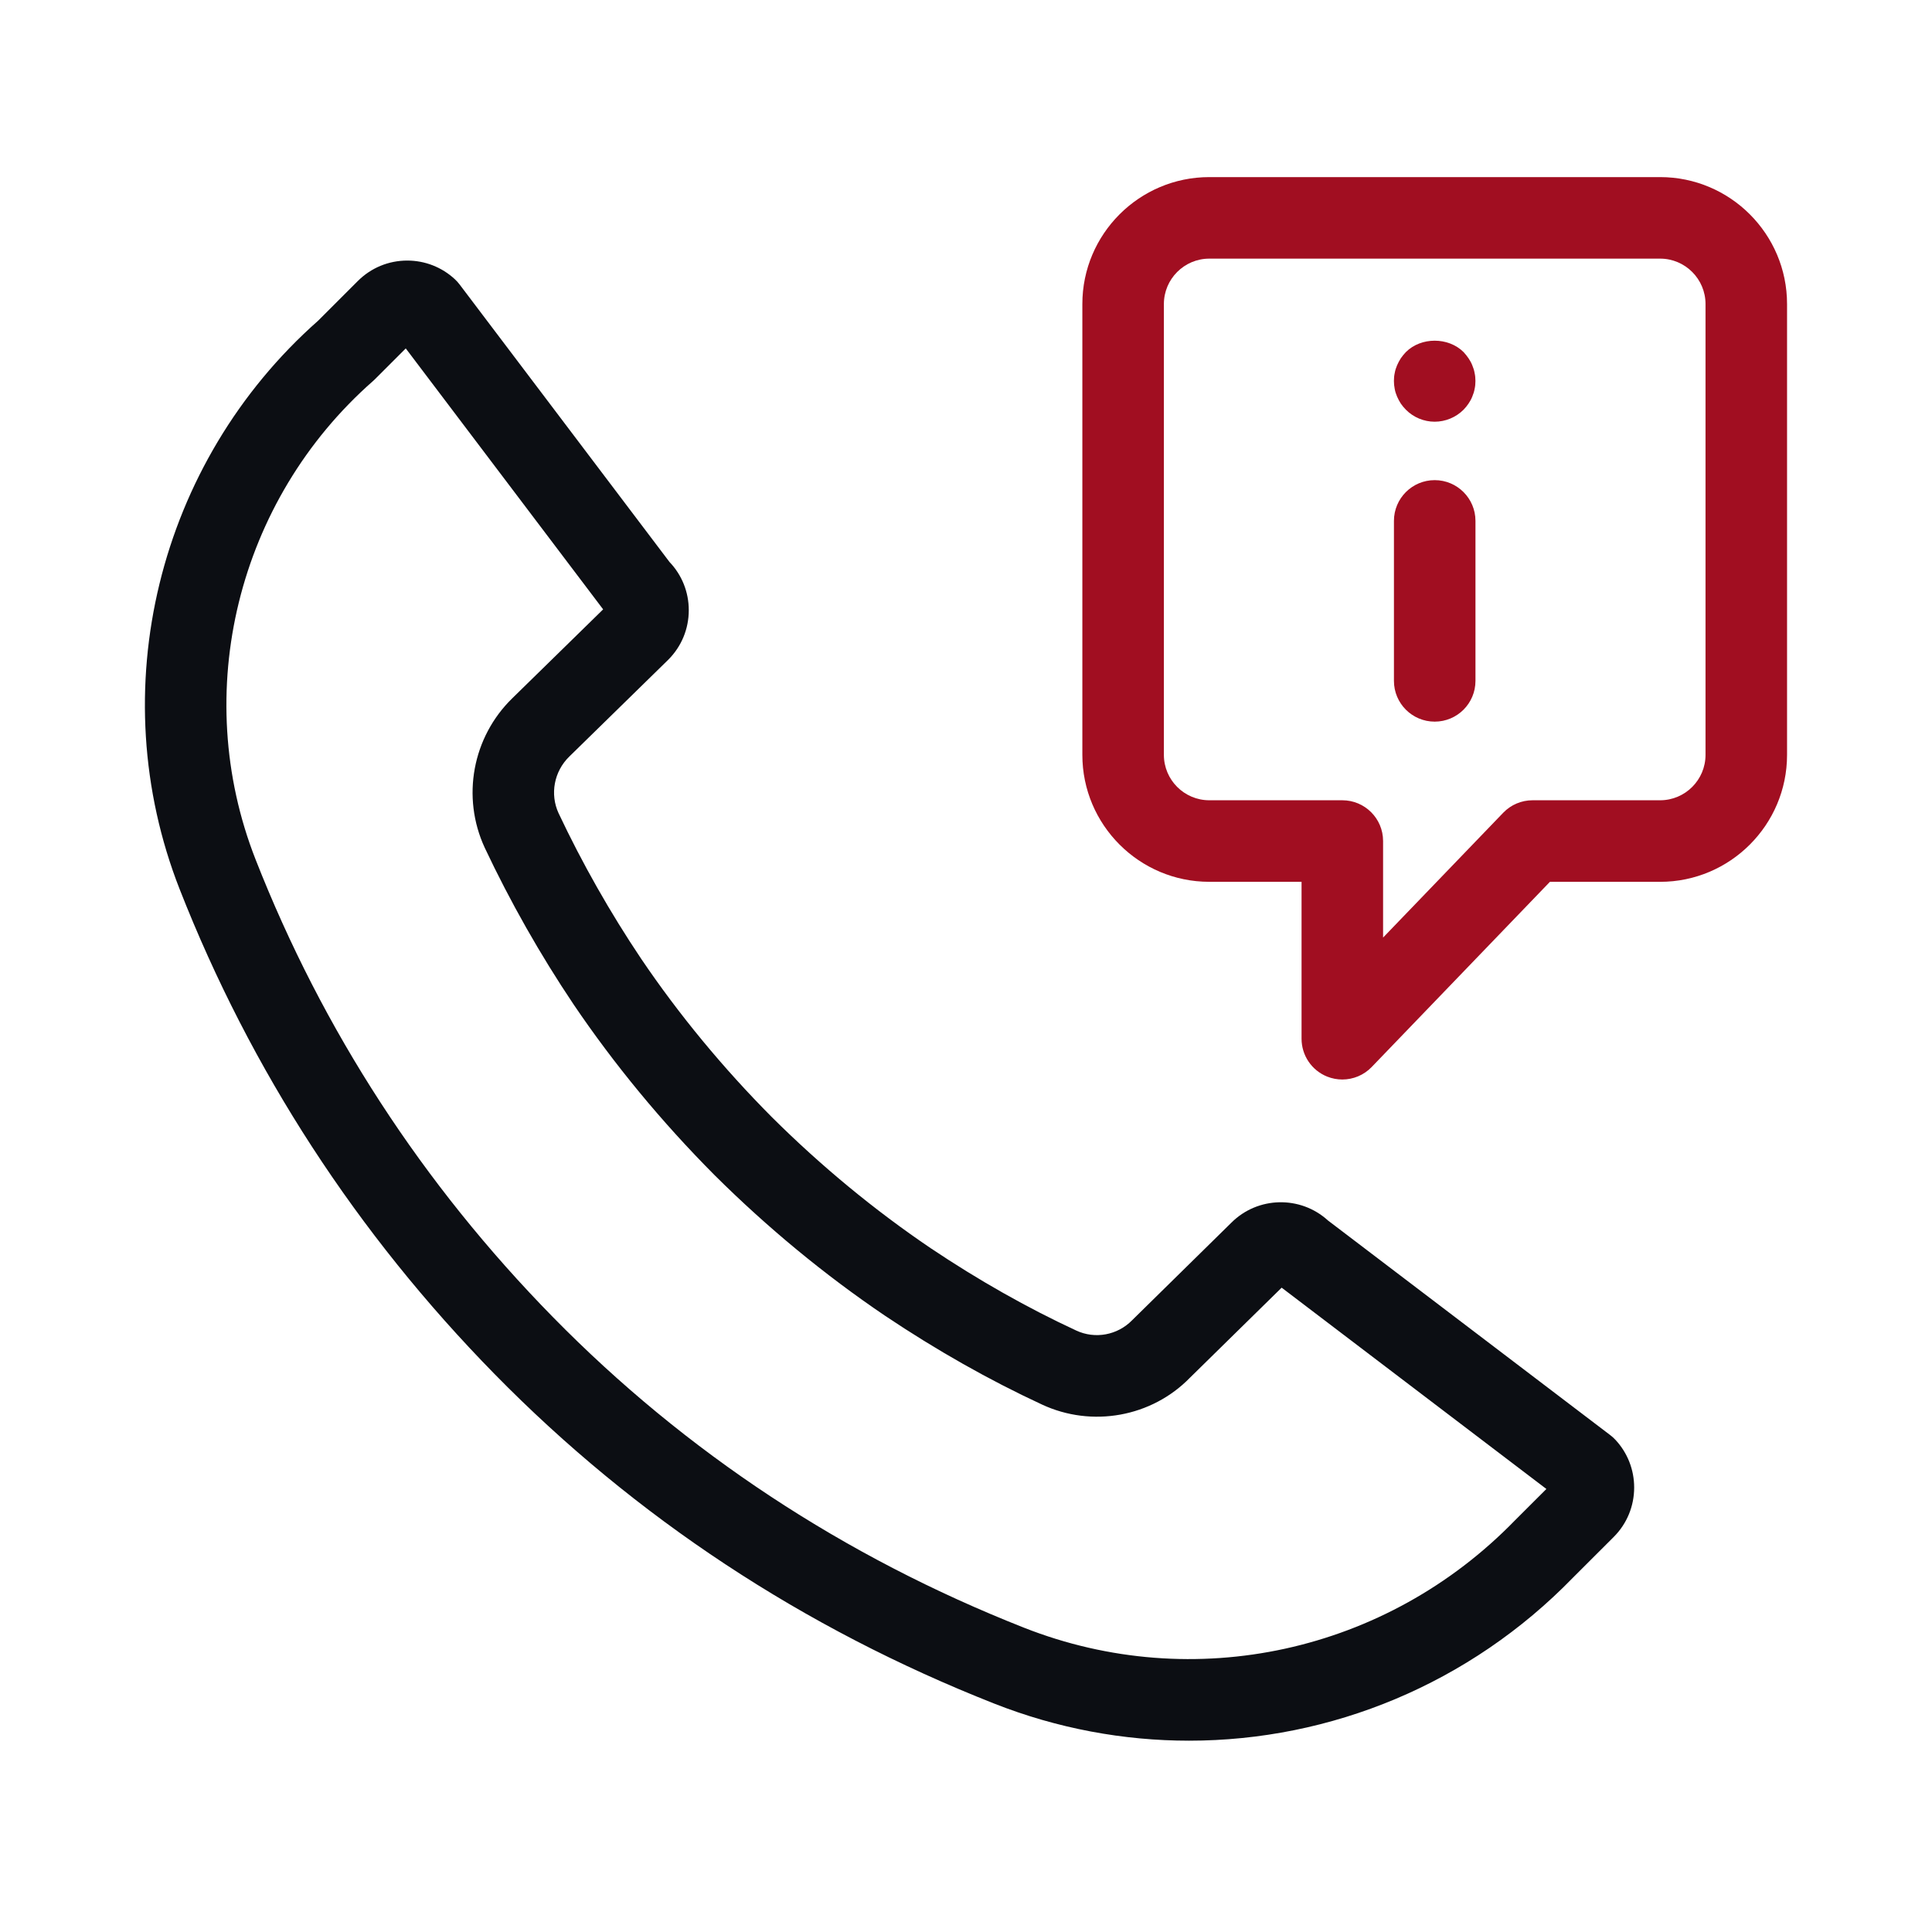 <?xml version="1.0" encoding="UTF-8"?>
<svg xmlns="http://www.w3.org/2000/svg" width="120" height="120" viewBox="0 0 120 120" fill="none">
  <path d="M103.113 11H75.112C70.763 11 67.227 14.537 67.227 18.884V46.887C67.227 51.234 70.764 54.771 75.112 54.771H80.842V64.518C80.842 65.551 81.469 66.481 82.427 66.867C82.734 66.99 83.055 67.05 83.373 67.05C84.049 67.05 84.712 66.78 85.198 66.274L96.268 54.772H103.113C107.461 54.772 110.997 51.234 110.997 46.888V18.884C110.997 14.536 107.46 11 103.113 11ZM105.933 46.886C105.933 48.441 104.668 49.706 103.113 49.706H95.19C94.502 49.706 93.843 49.986 93.367 50.482L85.906 58.234V52.238C85.906 50.839 84.772 49.706 83.374 49.706H75.112C73.557 49.706 72.291 48.441 72.291 46.886V18.884C72.291 17.33 73.557 16.064 75.112 16.064H103.113C104.668 16.064 105.933 17.33 105.933 18.884V46.886Z" fill="#A10E21"></path>
  <path d="M100.018 89.14L82.479 75.803C80.774 74.25 78.123 74.301 76.478 75.947L70.322 81.998C69.414 82.931 68.019 83.189 66.847 82.642C63.809 81.234 60.763 79.509 57.8 77.523C54.321 75.168 51.004 72.431 47.953 69.398C44.906 66.334 42.168 63.017 39.821 59.547C37.895 56.676 36.167 53.629 34.695 50.511C34.147 49.327 34.413 47.914 35.36 46.991L41.508 40.976C42.329 40.155 42.781 39.063 42.781 37.901C42.781 36.774 42.356 35.714 41.581 34.902L28.549 17.672C28.46 17.553 28.36 17.444 28.252 17.343C27.446 16.596 26.397 16.184 25.297 16.184C24.135 16.184 23.043 16.636 22.221 17.458L19.766 19.913C9.786 28.73 6.326 42.911 11.158 55.229C15.572 66.481 22.157 76.617 30.73 85.356C39.465 94.26 49.901 101.142 61.748 105.811C65.685 107.364 69.789 108.117 73.856 108.117C82.657 108.117 91.291 104.589 97.701 97.99L100.227 95.467C101.049 94.646 101.501 93.553 101.501 92.391C101.501 91.29 101.09 90.238 100.341 89.433C100.242 89.326 100.134 89.228 100.018 89.14ZM94.096 94.433C86.122 102.641 74.154 105.257 63.604 101.1C52.424 96.692 42.579 90.202 34.345 81.809C26.252 73.559 20.036 63.993 15.873 53.379C11.806 43.015 14.74 31.072 23.172 23.663C23.212 23.627 23.252 23.589 23.291 23.551L25.202 21.64L37.462 37.849L31.823 43.367C29.343 45.782 28.651 49.508 30.108 52.655C31.695 56.019 33.549 59.288 35.621 62.377C38.151 66.117 41.092 69.68 44.372 72.979C47.658 76.246 51.221 79.186 54.972 81.724C58.162 83.862 61.44 85.718 64.708 87.233C67.827 88.691 71.54 88.007 73.911 85.571L79.606 79.979L96.049 92.483L94.096 94.433Z" fill="#0C0E13"></path>
  <path d="M89.112 29.822C87.713 29.822 86.58 30.956 86.58 32.354V42.29C86.58 43.688 87.713 44.822 89.112 44.822C90.51 44.822 91.644 43.688 91.644 42.29V32.354C91.644 30.956 90.51 29.822 89.112 29.822Z" fill="#A10E21"></path>
  <path d="M86.774 24.63C86.839 24.782 86.918 24.927 87.005 25.064C87.099 25.202 87.207 25.332 87.323 25.448C87.793 25.925 88.445 26.193 89.11 26.193C89.776 26.193 90.427 25.925 90.904 25.448C91.019 25.332 91.121 25.202 91.215 25.064C91.309 24.927 91.389 24.782 91.447 24.63C91.512 24.478 91.562 24.319 91.591 24.16C91.628 23.994 91.642 23.827 91.642 23.661C91.642 23.494 91.627 23.328 91.591 23.169C91.562 23.003 91.512 22.843 91.447 22.691C91.389 22.54 91.309 22.395 91.215 22.257C91.121 22.12 91.019 21.99 90.904 21.867C89.956 20.926 88.264 20.926 87.323 21.867C87.207 21.99 87.098 22.12 87.005 22.257C86.918 22.395 86.839 22.54 86.774 22.691C86.708 22.843 86.658 23.003 86.629 23.169C86.593 23.328 86.579 23.494 86.579 23.661C86.579 23.827 86.594 23.994 86.629 24.16C86.657 24.319 86.708 24.478 86.774 24.63Z" fill="#A10E21"></path>
</svg>
